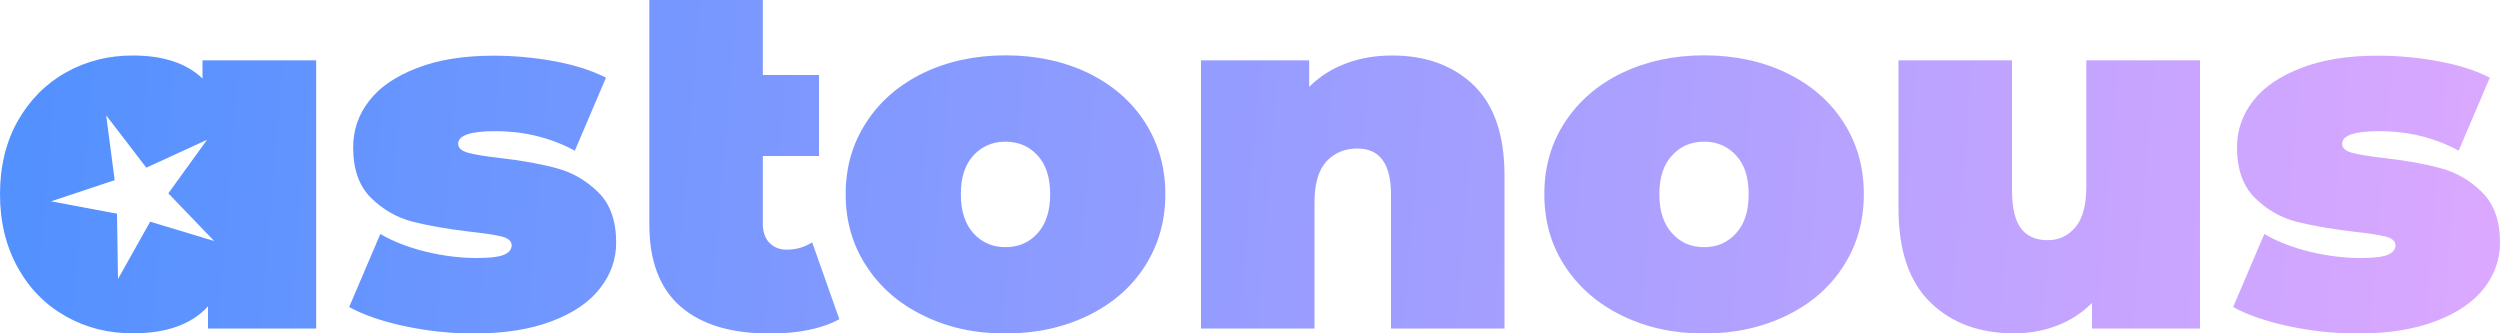 <svg width="15" height="2" viewBox="0 0 15 2" fill="none" xmlns="http://www.w3.org/2000/svg">
<g clip-path="url(#clip0_2188_12067)">
<path fill-rule="evenodd" clip-rule="evenodd" d="M4.616 2.001C4.793 2.001 4.933 1.972 5.036 1.915L4.873 1.454C4.828 1.483 4.777 1.498 4.719 1.498C4.677 1.498 4.643 1.484 4.616 1.456C4.59 1.429 4.577 1.391 4.577 1.342V0.936H4.914V0.45H4.577V0H3.896V1.348C3.896 1.565 3.958 1.729 4.082 1.838C4.207 1.947 4.385 2.001 4.616 2.001ZM2.095 1.842C2.179 1.889 2.29 1.927 2.427 1.957H2.428C2.564 1.986 2.703 2.001 2.844 2.001C3.026 2.001 3.183 1.976 3.311 1.927C3.44 1.878 3.536 1.813 3.6 1.73C3.665 1.647 3.697 1.556 3.697 1.456C3.697 1.325 3.661 1.224 3.59 1.154C3.518 1.083 3.435 1.035 3.342 1.01C3.248 0.984 3.134 0.963 2.999 0.948C2.913 0.938 2.85 0.928 2.81 0.917C2.769 0.906 2.749 0.888 2.749 0.863C2.749 0.812 2.823 0.787 2.972 0.787C3.145 0.787 3.304 0.826 3.449 0.904L3.636 0.466C3.551 0.423 3.449 0.39 3.33 0.368C3.21 0.346 3.088 0.334 2.963 0.334C2.784 0.334 2.631 0.358 2.503 0.408C2.375 0.457 2.279 0.522 2.215 0.605C2.151 0.687 2.119 0.78 2.119 0.884C2.119 1.015 2.154 1.116 2.226 1.187C2.298 1.258 2.381 1.305 2.475 1.33C2.57 1.354 2.685 1.374 2.819 1.39C2.907 1.4 2.971 1.409 3.01 1.419C3.05 1.429 3.07 1.447 3.07 1.472C3.07 1.497 3.054 1.516 3.023 1.529C2.991 1.542 2.937 1.548 2.858 1.548C2.76 1.548 2.658 1.535 2.554 1.51C2.449 1.484 2.359 1.449 2.282 1.404L2.095 1.842ZM5.54 1.893C5.394 1.822 5.28 1.723 5.198 1.596C5.115 1.469 5.074 1.326 5.074 1.165C5.074 1.004 5.115 0.861 5.198 0.734C5.28 0.607 5.394 0.509 5.54 0.438C5.686 0.368 5.851 0.332 6.033 0.332C6.216 0.332 6.384 0.368 6.529 0.438C6.675 0.509 6.788 0.607 6.87 0.734C6.951 0.861 6.992 1.004 6.992 1.165C6.992 1.326 6.951 1.469 6.87 1.596C6.789 1.723 6.675 1.822 6.529 1.893C6.383 1.964 6.218 2.001 6.033 2.001C5.848 2.001 5.686 1.965 5.54 1.893ZM6.226 1.399C6.276 1.343 6.301 1.265 6.301 1.165C6.301 1.065 6.276 0.988 6.226 0.933C6.176 0.878 6.111 0.85 6.033 0.85C5.955 0.85 5.891 0.878 5.84 0.933C5.79 0.988 5.765 1.065 5.765 1.165C5.765 1.265 5.79 1.343 5.84 1.399C5.891 1.455 5.955 1.483 6.033 1.483C6.111 1.483 6.176 1.455 6.226 1.399ZM9.027 1.053C9.027 0.812 8.966 0.632 8.843 0.512C8.719 0.393 8.556 0.333 8.353 0.333C8.254 0.333 8.163 0.348 8.078 0.38C7.993 0.411 7.919 0.458 7.855 0.521V0.362H7.206V1.971H7.887V1.215C7.887 1.103 7.911 1.021 7.958 0.969C8.006 0.918 8.067 0.891 8.144 0.891C8.279 0.891 8.346 0.983 8.346 1.168V1.971H9.027V1.053ZM9.731 1.893C9.585 1.822 9.472 1.723 9.389 1.596C9.306 1.469 9.266 1.326 9.266 1.165C9.266 1.004 9.306 0.861 9.389 0.734C9.472 0.607 9.585 0.509 9.731 0.438C9.878 0.368 10.042 0.332 10.225 0.332C10.407 0.332 10.575 0.368 10.72 0.438C10.866 0.509 10.98 0.607 11.061 0.734C11.143 0.861 11.183 1.004 11.183 1.165C11.183 1.326 11.143 1.469 11.061 1.596C10.98 1.723 10.866 1.822 10.72 1.893C10.574 1.964 10.409 2.001 10.225 2.001C10.04 2.001 9.878 1.965 9.731 1.893ZM10.417 1.399C10.468 1.343 10.492 1.265 10.492 1.165C10.492 1.065 10.468 0.988 10.417 0.933C10.367 0.878 10.303 0.85 10.225 0.85C10.146 0.85 10.082 0.878 10.032 0.933C9.981 0.988 9.956 1.065 9.956 1.165C9.956 1.265 9.981 1.343 10.032 1.399C10.082 1.455 10.146 1.483 10.225 1.483C10.303 1.483 10.367 1.455 10.417 1.399ZM13.2 1.971V0.362H13.2H12.518V1.118C12.518 1.23 12.496 1.312 12.452 1.364C12.407 1.416 12.353 1.441 12.286 1.441C12.215 1.441 12.163 1.418 12.126 1.371C12.09 1.324 12.072 1.245 12.072 1.136V0.362H11.391V1.25C11.391 1.501 11.454 1.689 11.581 1.813C11.708 1.938 11.876 2 12.085 2C12.175 2 12.261 1.985 12.341 1.954C12.421 1.924 12.491 1.878 12.552 1.818V1.971H13.2ZM13.731 1.957C13.594 1.927 13.483 1.889 13.399 1.842L13.586 1.404C13.662 1.449 13.753 1.484 13.857 1.51C13.961 1.535 14.063 1.548 14.162 1.548C14.24 1.548 14.294 1.542 14.326 1.529C14.357 1.516 14.373 1.497 14.373 1.472C14.373 1.447 14.353 1.429 14.313 1.419C14.274 1.409 14.21 1.4 14.122 1.39C13.988 1.374 13.873 1.354 13.778 1.33C13.683 1.305 13.601 1.258 13.529 1.187C13.458 1.116 13.422 1.015 13.422 0.884C13.422 0.78 13.455 0.687 13.519 0.605C13.583 0.522 13.68 0.457 13.807 0.408C13.934 0.358 14.088 0.334 14.267 0.334C14.392 0.334 14.514 0.346 14.633 0.368C14.753 0.39 14.855 0.423 14.939 0.466L14.752 0.904C14.608 0.826 14.449 0.787 14.276 0.787C14.127 0.787 14.053 0.812 14.053 0.863C14.053 0.888 14.073 0.906 14.113 0.917C14.154 0.928 14.217 0.938 14.303 0.948C14.438 0.963 14.552 0.984 14.646 1.01C14.739 1.035 14.822 1.083 14.893 1.154C14.964 1.224 15 1.325 15 1.456C15 1.556 14.968 1.647 14.904 1.73C14.839 1.813 14.743 1.878 14.614 1.927C14.486 1.976 14.33 2.001 14.147 2.001C14.006 2.001 13.867 1.986 13.731 1.957ZM1.897 1.971V0.362H1.215V0.471C1.119 0.379 0.979 0.333 0.796 0.333C0.651 0.333 0.519 0.366 0.397 0.434C0.275 0.502 0.179 0.599 0.107 0.725C0.036 0.851 0 0.998 0 1.165C0 1.332 0.036 1.478 0.107 1.606C0.178 1.734 0.275 1.831 0.397 1.899C0.518 1.967 0.651 2 0.796 2C0.999 2 1.15 1.946 1.248 1.838V1.971H1.897ZM0.637 0.692L0.878 1.006L1.242 0.839L1.01 1.16L1.285 1.446L0.901 1.33L0.708 1.674L0.702 1.282L0.307 1.208L0.688 1.081L0.637 0.692Z" fill="url(#paint0_linear_2188_12067)"/>
</g>
<defs>
<linearGradient id="paint0_linear_2188_12067" x1="0.021" y1="1" x2="14.908" y2="2.226" gradientUnits="userSpaceOnUse">
<stop stop-color="#5291FF"/>
<stop offset="1" stop-color="#DBA8FF"/>
</linearGradient>
<clipPath id="clip0_2188_12067">
<rect width="15" height="2" fill="white"/>
</clipPath>
</defs>
</svg>
